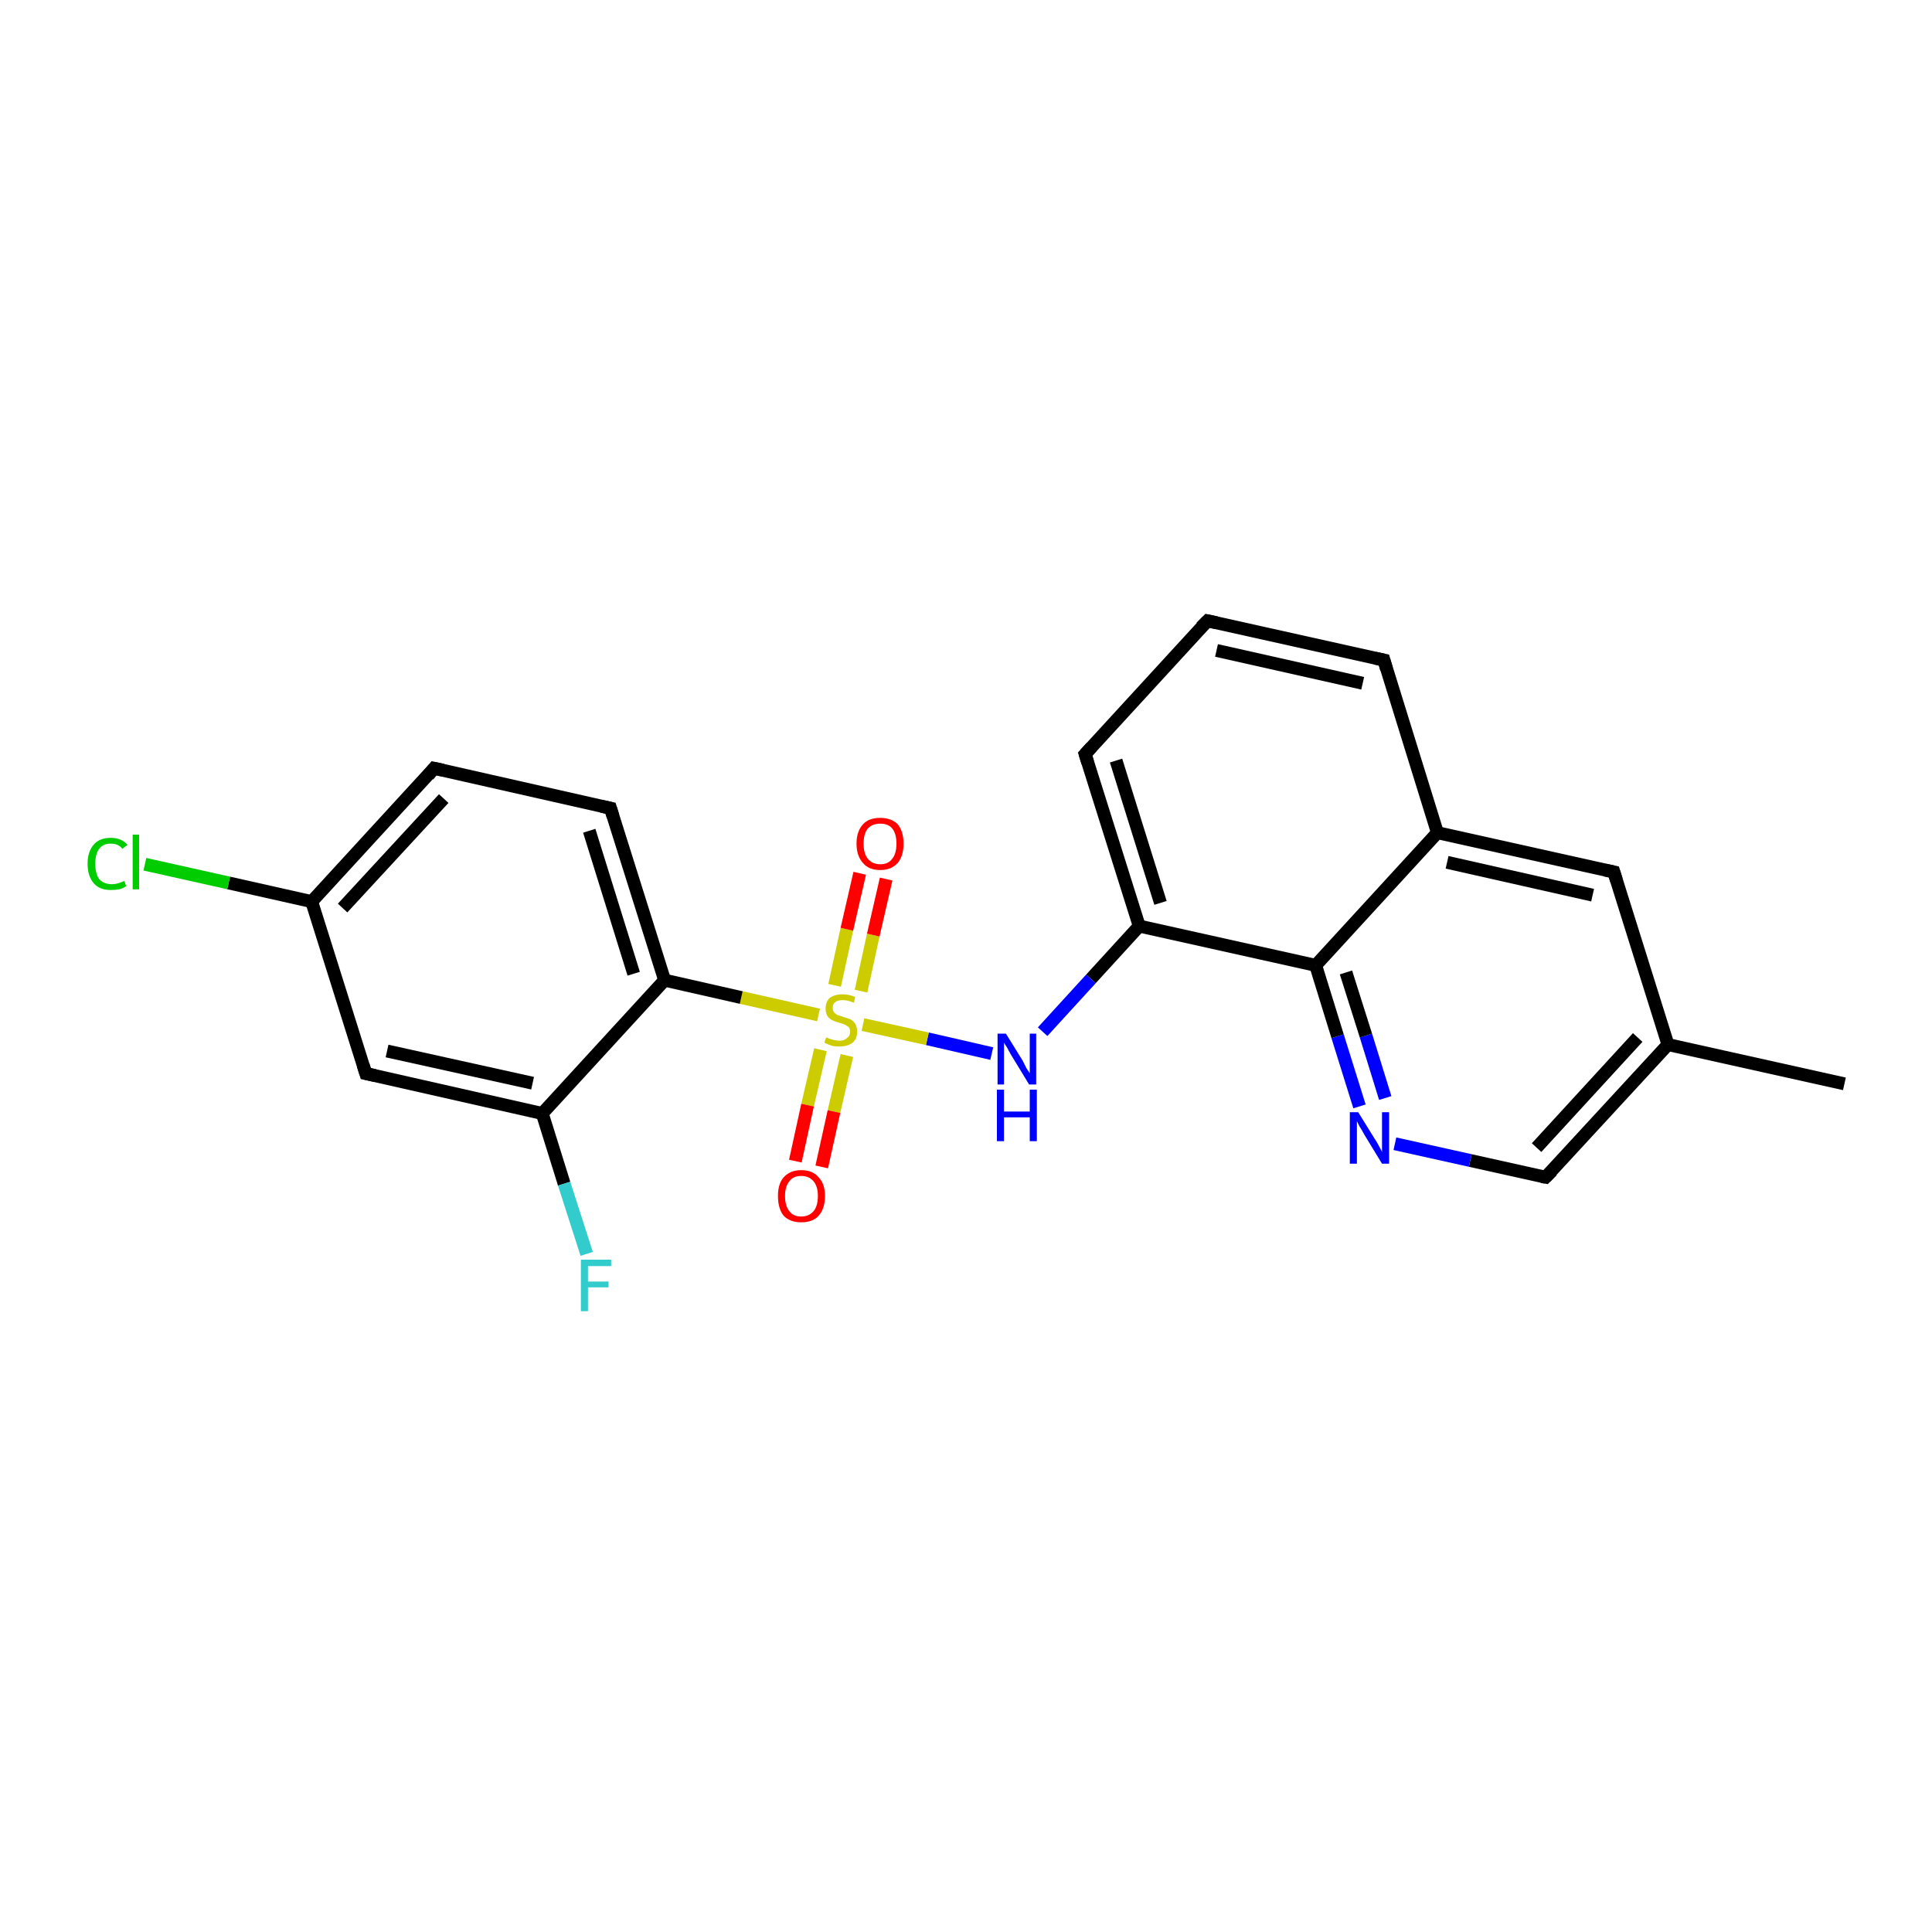 <?xml version='1.0' encoding='iso-8859-1'?>
<svg version='1.1' baseProfile='full'
              xmlns='http://www.w3.org/2000/svg'
                      xmlns:rdkit='http://www.rdkit.org/xml'
                      xmlns:xlink='http://www.w3.org/1999/xlink'
                  xml:space='preserve'
width='300px' height='300px' viewBox='0 0 300 300'>
<!-- END OF HEADER -->
<rect style='opacity:1.0;fill:#FFFFFF;stroke:none' width='300.0' height='300.0' x='0.0' y='0.0'> </rect>
<path class='bond-0 atom-0 atom-1' d='M 286.4,168.3 L 259.0,162.2' style='fill:none;fill-rule:evenodd;stroke:#000000;stroke-width:2.0px;stroke-linecap:butt;stroke-linejoin:miter;stroke-opacity:1' />
<path class='bond-1 atom-1 atom-2' d='M 259.0,162.2 L 240.0,182.8' style='fill:none;fill-rule:evenodd;stroke:#000000;stroke-width:2.0px;stroke-linecap:butt;stroke-linejoin:miter;stroke-opacity:1' />
<path class='bond-1 atom-1 atom-2' d='M 254.3,161.1 L 238.6,178.2' style='fill:none;fill-rule:evenodd;stroke:#000000;stroke-width:2.0px;stroke-linecap:butt;stroke-linejoin:miter;stroke-opacity:1' />
<path class='bond-2 atom-2 atom-3' d='M 240.0,182.8 L 228.3,180.2' style='fill:none;fill-rule:evenodd;stroke:#000000;stroke-width:2.0px;stroke-linecap:butt;stroke-linejoin:miter;stroke-opacity:1' />
<path class='bond-2 atom-2 atom-3' d='M 228.3,180.2 L 216.6,177.6' style='fill:none;fill-rule:evenodd;stroke:#0000FF;stroke-width:2.0px;stroke-linecap:butt;stroke-linejoin:miter;stroke-opacity:1' />
<path class='bond-3 atom-3 atom-4' d='M 211.1,171.8 L 207.7,160.9' style='fill:none;fill-rule:evenodd;stroke:#0000FF;stroke-width:2.0px;stroke-linecap:butt;stroke-linejoin:miter;stroke-opacity:1' />
<path class='bond-3 atom-3 atom-4' d='M 207.7,160.9 L 204.3,149.9' style='fill:none;fill-rule:evenodd;stroke:#000000;stroke-width:2.0px;stroke-linecap:butt;stroke-linejoin:miter;stroke-opacity:1' />
<path class='bond-3 atom-3 atom-4' d='M 215.1,170.5 L 212.1,160.8' style='fill:none;fill-rule:evenodd;stroke:#0000FF;stroke-width:2.0px;stroke-linecap:butt;stroke-linejoin:miter;stroke-opacity:1' />
<path class='bond-3 atom-3 atom-4' d='M 212.1,160.8 L 209.0,151.0' style='fill:none;fill-rule:evenodd;stroke:#000000;stroke-width:2.0px;stroke-linecap:butt;stroke-linejoin:miter;stroke-opacity:1' />
<path class='bond-4 atom-4 atom-5' d='M 204.3,149.9 L 176.9,143.8' style='fill:none;fill-rule:evenodd;stroke:#000000;stroke-width:2.0px;stroke-linecap:butt;stroke-linejoin:miter;stroke-opacity:1' />
<path class='bond-5 atom-5 atom-6' d='M 176.9,143.8 L 169.4,152.0' style='fill:none;fill-rule:evenodd;stroke:#000000;stroke-width:2.0px;stroke-linecap:butt;stroke-linejoin:miter;stroke-opacity:1' />
<path class='bond-5 atom-5 atom-6' d='M 169.4,152.0 L 161.9,160.2' style='fill:none;fill-rule:evenodd;stroke:#0000FF;stroke-width:2.0px;stroke-linecap:butt;stroke-linejoin:miter;stroke-opacity:1' />
<path class='bond-6 atom-6 atom-7' d='M 154.0,163.6 L 144.0,161.3' style='fill:none;fill-rule:evenodd;stroke:#0000FF;stroke-width:2.0px;stroke-linecap:butt;stroke-linejoin:miter;stroke-opacity:1' />
<path class='bond-6 atom-6 atom-7' d='M 144.0,161.3 L 134.0,159.1' style='fill:none;fill-rule:evenodd;stroke:#CCCC00;stroke-width:2.0px;stroke-linecap:butt;stroke-linejoin:miter;stroke-opacity:1' />
<path class='bond-7 atom-7 atom-8' d='M 133.7,153.9 L 135.6,145.2' style='fill:none;fill-rule:evenodd;stroke:#CCCC00;stroke-width:2.0px;stroke-linecap:butt;stroke-linejoin:miter;stroke-opacity:1' />
<path class='bond-7 atom-7 atom-8' d='M 135.6,145.2 L 137.6,136.5' style='fill:none;fill-rule:evenodd;stroke:#FF0000;stroke-width:2.0px;stroke-linecap:butt;stroke-linejoin:miter;stroke-opacity:1' />
<path class='bond-7 atom-7 atom-8' d='M 129.6,153.0 L 131.5,144.3' style='fill:none;fill-rule:evenodd;stroke:#CCCC00;stroke-width:2.0px;stroke-linecap:butt;stroke-linejoin:miter;stroke-opacity:1' />
<path class='bond-7 atom-7 atom-8' d='M 131.5,144.3 L 133.5,135.6' style='fill:none;fill-rule:evenodd;stroke:#FF0000;stroke-width:2.0px;stroke-linecap:butt;stroke-linejoin:miter;stroke-opacity:1' />
<path class='bond-8 atom-7 atom-9' d='M 127.4,163.0 L 125.4,171.6' style='fill:none;fill-rule:evenodd;stroke:#CCCC00;stroke-width:2.0px;stroke-linecap:butt;stroke-linejoin:miter;stroke-opacity:1' />
<path class='bond-8 atom-7 atom-9' d='M 125.4,171.6 L 123.5,180.3' style='fill:none;fill-rule:evenodd;stroke:#FF0000;stroke-width:2.0px;stroke-linecap:butt;stroke-linejoin:miter;stroke-opacity:1' />
<path class='bond-8 atom-7 atom-9' d='M 131.5,163.9 L 129.5,172.6' style='fill:none;fill-rule:evenodd;stroke:#CCCC00;stroke-width:2.0px;stroke-linecap:butt;stroke-linejoin:miter;stroke-opacity:1' />
<path class='bond-8 atom-7 atom-9' d='M 129.5,172.6 L 127.6,181.2' style='fill:none;fill-rule:evenodd;stroke:#FF0000;stroke-width:2.0px;stroke-linecap:butt;stroke-linejoin:miter;stroke-opacity:1' />
<path class='bond-9 atom-7 atom-10' d='M 127.1,157.6 L 115.1,154.9' style='fill:none;fill-rule:evenodd;stroke:#CCCC00;stroke-width:2.0px;stroke-linecap:butt;stroke-linejoin:miter;stroke-opacity:1' />
<path class='bond-9 atom-7 atom-10' d='M 115.1,154.9 L 103.2,152.2' style='fill:none;fill-rule:evenodd;stroke:#000000;stroke-width:2.0px;stroke-linecap:butt;stroke-linejoin:miter;stroke-opacity:1' />
<path class='bond-10 atom-10 atom-11' d='M 103.2,152.2 L 94.8,125.5' style='fill:none;fill-rule:evenodd;stroke:#000000;stroke-width:2.0px;stroke-linecap:butt;stroke-linejoin:miter;stroke-opacity:1' />
<path class='bond-10 atom-10 atom-11' d='M 98.4,151.2 L 91.5,129.0' style='fill:none;fill-rule:evenodd;stroke:#000000;stroke-width:2.0px;stroke-linecap:butt;stroke-linejoin:miter;stroke-opacity:1' />
<path class='bond-11 atom-11 atom-12' d='M 94.8,125.5 L 67.4,119.3' style='fill:none;fill-rule:evenodd;stroke:#000000;stroke-width:2.0px;stroke-linecap:butt;stroke-linejoin:miter;stroke-opacity:1' />
<path class='bond-12 atom-12 atom-13' d='M 67.4,119.3 L 48.4,140.0' style='fill:none;fill-rule:evenodd;stroke:#000000;stroke-width:2.0px;stroke-linecap:butt;stroke-linejoin:miter;stroke-opacity:1' />
<path class='bond-12 atom-12 atom-13' d='M 68.9,124.0 L 53.2,141.0' style='fill:none;fill-rule:evenodd;stroke:#000000;stroke-width:2.0px;stroke-linecap:butt;stroke-linejoin:miter;stroke-opacity:1' />
<path class='bond-13 atom-13 atom-14' d='M 48.4,140.0 L 35.5,137.1' style='fill:none;fill-rule:evenodd;stroke:#000000;stroke-width:2.0px;stroke-linecap:butt;stroke-linejoin:miter;stroke-opacity:1' />
<path class='bond-13 atom-13 atom-14' d='M 35.5,137.1 L 22.5,134.2' style='fill:none;fill-rule:evenodd;stroke:#00CC00;stroke-width:2.0px;stroke-linecap:butt;stroke-linejoin:miter;stroke-opacity:1' />
<path class='bond-14 atom-13 atom-15' d='M 48.4,140.0 L 56.8,166.7' style='fill:none;fill-rule:evenodd;stroke:#000000;stroke-width:2.0px;stroke-linecap:butt;stroke-linejoin:miter;stroke-opacity:1' />
<path class='bond-15 atom-15 atom-16' d='M 56.8,166.7 L 84.2,172.9' style='fill:none;fill-rule:evenodd;stroke:#000000;stroke-width:2.0px;stroke-linecap:butt;stroke-linejoin:miter;stroke-opacity:1' />
<path class='bond-15 atom-15 atom-16' d='M 60.1,163.2 L 82.7,168.2' style='fill:none;fill-rule:evenodd;stroke:#000000;stroke-width:2.0px;stroke-linecap:butt;stroke-linejoin:miter;stroke-opacity:1' />
<path class='bond-16 atom-16 atom-17' d='M 84.2,172.9 L 87.6,183.8' style='fill:none;fill-rule:evenodd;stroke:#000000;stroke-width:2.0px;stroke-linecap:butt;stroke-linejoin:miter;stroke-opacity:1' />
<path class='bond-16 atom-16 atom-17' d='M 87.6,183.8 L 91.1,194.7' style='fill:none;fill-rule:evenodd;stroke:#33CCCC;stroke-width:2.0px;stroke-linecap:butt;stroke-linejoin:miter;stroke-opacity:1' />
<path class='bond-17 atom-5 atom-18' d='M 176.9,143.8 L 168.5,117.1' style='fill:none;fill-rule:evenodd;stroke:#000000;stroke-width:2.0px;stroke-linecap:butt;stroke-linejoin:miter;stroke-opacity:1' />
<path class='bond-17 atom-5 atom-18' d='M 180.2,140.2 L 173.3,118.1' style='fill:none;fill-rule:evenodd;stroke:#000000;stroke-width:2.0px;stroke-linecap:butt;stroke-linejoin:miter;stroke-opacity:1' />
<path class='bond-18 atom-18 atom-19' d='M 168.5,117.1 L 187.5,96.4' style='fill:none;fill-rule:evenodd;stroke:#000000;stroke-width:2.0px;stroke-linecap:butt;stroke-linejoin:miter;stroke-opacity:1' />
<path class='bond-19 atom-19 atom-20' d='M 187.5,96.4 L 214.9,102.5' style='fill:none;fill-rule:evenodd;stroke:#000000;stroke-width:2.0px;stroke-linecap:butt;stroke-linejoin:miter;stroke-opacity:1' />
<path class='bond-19 atom-19 atom-20' d='M 188.9,101.0 L 211.6,106.1' style='fill:none;fill-rule:evenodd;stroke:#000000;stroke-width:2.0px;stroke-linecap:butt;stroke-linejoin:miter;stroke-opacity:1' />
<path class='bond-20 atom-20 atom-21' d='M 214.9,102.5 L 223.2,129.3' style='fill:none;fill-rule:evenodd;stroke:#000000;stroke-width:2.0px;stroke-linecap:butt;stroke-linejoin:miter;stroke-opacity:1' />
<path class='bond-21 atom-21 atom-22' d='M 223.2,129.3 L 250.6,135.4' style='fill:none;fill-rule:evenodd;stroke:#000000;stroke-width:2.0px;stroke-linecap:butt;stroke-linejoin:miter;stroke-opacity:1' />
<path class='bond-21 atom-21 atom-22' d='M 224.7,133.9 L 247.3,139.0' style='fill:none;fill-rule:evenodd;stroke:#000000;stroke-width:2.0px;stroke-linecap:butt;stroke-linejoin:miter;stroke-opacity:1' />
<path class='bond-22 atom-22 atom-1' d='M 250.6,135.4 L 259.0,162.2' style='fill:none;fill-rule:evenodd;stroke:#000000;stroke-width:2.0px;stroke-linecap:butt;stroke-linejoin:miter;stroke-opacity:1' />
<path class='bond-23 atom-21 atom-4' d='M 223.2,129.3 L 204.3,149.9' style='fill:none;fill-rule:evenodd;stroke:#000000;stroke-width:2.0px;stroke-linecap:butt;stroke-linejoin:miter;stroke-opacity:1' />
<path class='bond-24 atom-16 atom-10' d='M 84.2,172.9 L 103.2,152.2' style='fill:none;fill-rule:evenodd;stroke:#000000;stroke-width:2.0px;stroke-linecap:butt;stroke-linejoin:miter;stroke-opacity:1' />
<path d='M 241.0,181.8 L 240.0,182.8 L 239.4,182.7' style='fill:none;stroke:#000000;stroke-width:2.0px;stroke-linecap:butt;stroke-linejoin:miter;stroke-opacity:1;' />
<path d='M 95.2,126.8 L 94.8,125.5 L 93.4,125.2' style='fill:none;stroke:#000000;stroke-width:2.0px;stroke-linecap:butt;stroke-linejoin:miter;stroke-opacity:1;' />
<path d='M 68.8,119.6 L 67.4,119.3 L 66.5,120.4' style='fill:none;stroke:#000000;stroke-width:2.0px;stroke-linecap:butt;stroke-linejoin:miter;stroke-opacity:1;' />
<path d='M 56.4,165.4 L 56.8,166.7 L 58.2,167.0' style='fill:none;stroke:#000000;stroke-width:2.0px;stroke-linecap:butt;stroke-linejoin:miter;stroke-opacity:1;' />
<path d='M 168.9,118.4 L 168.5,117.1 L 169.5,116.0' style='fill:none;stroke:#000000;stroke-width:2.0px;stroke-linecap:butt;stroke-linejoin:miter;stroke-opacity:1;' />
<path d='M 186.5,97.4 L 187.5,96.4 L 188.9,96.7' style='fill:none;stroke:#000000;stroke-width:2.0px;stroke-linecap:butt;stroke-linejoin:miter;stroke-opacity:1;' />
<path d='M 213.5,102.2 L 214.9,102.5 L 215.3,103.9' style='fill:none;stroke:#000000;stroke-width:2.0px;stroke-linecap:butt;stroke-linejoin:miter;stroke-opacity:1;' />
<path d='M 249.2,135.1 L 250.6,135.4 L 251.0,136.7' style='fill:none;stroke:#000000;stroke-width:2.0px;stroke-linecap:butt;stroke-linejoin:miter;stroke-opacity:1;' />
<path class='atom-3' d='M 210.9 172.7
L 213.5 176.9
Q 213.8 177.3, 214.2 178.1
Q 214.6 178.8, 214.6 178.9
L 214.6 172.7
L 215.7 172.7
L 215.7 180.7
L 214.6 180.7
L 211.8 176.1
Q 211.5 175.5, 211.1 174.9
Q 210.8 174.3, 210.7 174.1
L 210.7 180.7
L 209.6 180.7
L 209.6 172.7
L 210.9 172.7
' fill='#0000FF'/>
<path class='atom-6' d='M 156.2 160.5
L 158.8 164.7
Q 159.0 165.1, 159.4 165.9
Q 159.9 166.6, 159.9 166.7
L 159.9 160.5
L 160.9 160.5
L 160.9 168.4
L 159.8 168.4
L 157.0 163.8
Q 156.7 163.3, 156.4 162.7
Q 156.0 162.1, 155.9 161.9
L 155.9 168.4
L 154.9 168.4
L 154.9 160.5
L 156.2 160.5
' fill='#0000FF'/>
<path class='atom-6' d='M 154.8 169.2
L 155.9 169.2
L 155.9 172.6
L 159.9 172.6
L 159.9 169.2
L 161.0 169.2
L 161.0 177.2
L 159.9 177.2
L 159.9 173.5
L 155.9 173.5
L 155.9 177.2
L 154.8 177.2
L 154.8 169.2
' fill='#0000FF'/>
<path class='atom-7' d='M 128.3 161.1
Q 128.4 161.1, 128.8 161.3
Q 129.1 161.4, 129.5 161.5
Q 130.0 161.6, 130.4 161.6
Q 131.1 161.6, 131.5 161.2
Q 132.0 160.9, 132.0 160.2
Q 132.0 159.8, 131.8 159.5
Q 131.5 159.3, 131.2 159.1
Q 130.9 159.0, 130.3 158.8
Q 129.6 158.6, 129.2 158.4
Q 128.8 158.2, 128.5 157.8
Q 128.2 157.3, 128.2 156.6
Q 128.2 155.6, 128.8 155.0
Q 129.5 154.4, 130.9 154.4
Q 131.8 154.4, 132.8 154.8
L 132.6 155.7
Q 131.6 155.3, 130.9 155.3
Q 130.1 155.3, 129.7 155.6
Q 129.3 155.9, 129.3 156.5
Q 129.3 156.9, 129.5 157.2
Q 129.7 157.4, 130.0 157.6
Q 130.4 157.7, 130.9 157.9
Q 131.6 158.1, 132.1 158.3
Q 132.5 158.5, 132.8 159.0
Q 133.1 159.5, 133.1 160.2
Q 133.1 161.3, 132.4 161.9
Q 131.6 162.5, 130.4 162.5
Q 129.7 162.5, 129.2 162.4
Q 128.6 162.2, 128.0 161.9
L 128.3 161.1
' fill='#CCCC00'/>
<path class='atom-8' d='M 133.0 131.0
Q 133.0 129.1, 134.0 128.0
Q 134.9 127.0, 136.7 127.0
Q 138.4 127.0, 139.4 128.0
Q 140.3 129.1, 140.3 131.0
Q 140.3 132.9, 139.4 134.0
Q 138.4 135.1, 136.7 135.1
Q 134.9 135.1, 134.0 134.0
Q 133.0 132.9, 133.0 131.0
M 136.7 134.2
Q 137.9 134.2, 138.5 133.4
Q 139.2 132.6, 139.2 131.0
Q 139.2 129.4, 138.5 128.6
Q 137.9 127.9, 136.7 127.9
Q 135.5 127.9, 134.8 128.6
Q 134.1 129.4, 134.1 131.0
Q 134.1 132.6, 134.8 133.4
Q 135.5 134.2, 136.7 134.2
' fill='#FF0000'/>
<path class='atom-9' d='M 120.8 185.7
Q 120.8 183.8, 121.7 182.8
Q 122.7 181.7, 124.4 181.7
Q 126.2 181.7, 127.1 182.8
Q 128.1 183.8, 128.1 185.7
Q 128.1 187.7, 127.1 188.8
Q 126.2 189.8, 124.4 189.8
Q 122.7 189.8, 121.7 188.8
Q 120.8 187.7, 120.8 185.7
M 124.4 188.9
Q 125.6 188.9, 126.3 188.1
Q 127.0 187.3, 127.0 185.7
Q 127.0 184.2, 126.3 183.4
Q 125.6 182.6, 124.4 182.6
Q 123.2 182.6, 122.6 183.4
Q 121.9 184.2, 121.9 185.7
Q 121.9 187.3, 122.6 188.1
Q 123.2 188.9, 124.4 188.9
' fill='#FF0000'/>
<path class='atom-14' d='M 13.6 134.1
Q 13.6 132.2, 14.6 131.1
Q 15.5 130.1, 17.2 130.1
Q 18.9 130.1, 19.8 131.2
L 19.0 131.8
Q 18.4 131.0, 17.2 131.0
Q 16.0 131.0, 15.4 131.8
Q 14.8 132.6, 14.8 134.1
Q 14.8 135.7, 15.4 136.5
Q 16.1 137.3, 17.4 137.3
Q 18.2 137.3, 19.3 136.8
L 19.6 137.6
Q 19.2 137.9, 18.5 138.1
Q 17.9 138.2, 17.2 138.2
Q 15.5 138.2, 14.6 137.2
Q 13.6 136.1, 13.6 134.1
' fill='#00CC00'/>
<path class='atom-14' d='M 20.6 129.6
L 21.6 129.6
L 21.6 138.1
L 20.6 138.1
L 20.6 129.6
' fill='#00CC00'/>
<path class='atom-17' d='M 90.2 195.6
L 94.9 195.6
L 94.9 196.6
L 91.3 196.6
L 91.3 199.0
L 94.5 199.0
L 94.5 199.9
L 91.3 199.9
L 91.3 203.6
L 90.2 203.6
L 90.2 195.6
' fill='#33CCCC'/>
</svg>
